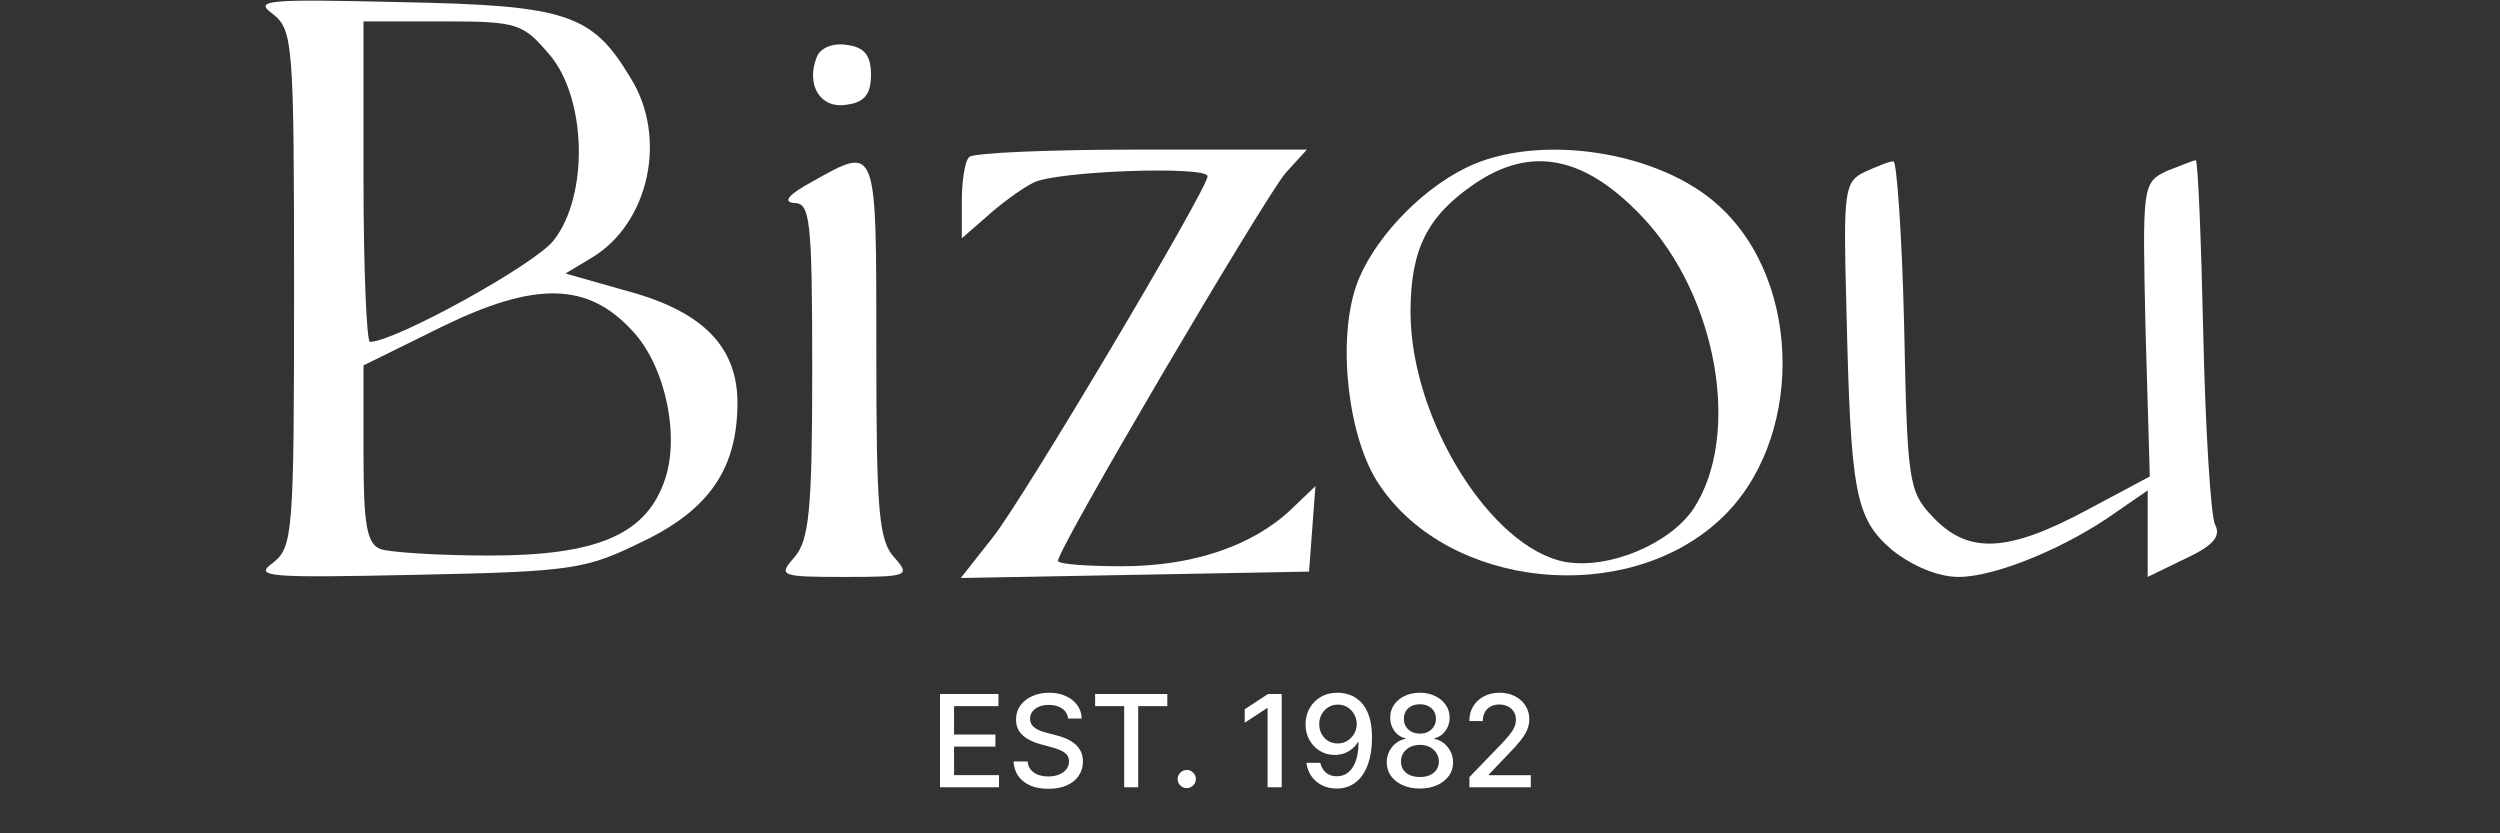 <svg width="96" height="32" viewBox="0 0 96 32" fill="none" xmlns="http://www.w3.org/2000/svg">
<rect x="0" y="0" width="96" height="32" fill="#333333" stroke="none"/>
<path d="M10.472 0.533C11.251 1.149 11.292 1.641 11.292 11.077C11.292 20.513 11.251 21.005 10.472 21.62C9.733 22.154 10.266 22.195 16.01 22.072C22 21.949 22.492 21.867 24.666 20.8C27.251 19.569 28.318 17.969 28.318 15.467C28.318 13.333 27.005 11.979 24.174 11.2L21.713 10.503L22.738 9.887C24.913 8.574 25.651 5.292 24.215 2.995C22.738 0.533 21.795 0.205 15.395 0.082C10.225 -0.041 9.733 -9.53674e-06 10.472 0.533ZM21.097 2.092C22.533 3.774 22.615 7.508 21.261 9.231C20.523 10.174 15.149 13.128 14.205 13.128C14.082 13.128 13.959 10.338 13.959 6.974V0.821H16.995C19.907 0.821 20.072 0.903 21.097 2.092ZM24.297 12.718C25.569 14.072 26.143 16.861 25.487 18.544C24.748 20.554 22.861 21.333 18.8 21.333C16.872 21.333 14.984 21.21 14.615 21.087C14.082 20.882 13.959 20.144 13.959 17.436V14.031L16.954 12.554C20.564 10.79 22.574 10.831 24.297 12.718Z" fill="white"/>
<path d="M31.354 2.215C30.943 3.282 31.518 4.185 32.502 4.021C33.2 3.938 33.446 3.61 33.446 2.872C33.446 2.133 33.2 1.805 32.502 1.723C31.969 1.641 31.477 1.846 31.354 2.215Z" fill="white"/>
<path d="M37.221 6.031C37.057 6.154 36.934 6.933 36.934 7.713V9.149L37.877 8.328C38.37 7.877 39.19 7.262 39.682 7.015C40.544 6.564 46.37 6.359 46.37 6.769C46.37 7.262 39.272 19.2 38.123 20.636L36.893 22.195L43.58 22.072L50.267 21.949L50.39 20.308L50.513 18.667L49.569 19.569C48.093 20.964 45.795 21.744 43.087 21.744C41.734 21.744 40.626 21.662 40.626 21.538C40.626 21.046 48.585 7.549 49.364 6.646L50.185 5.744H43.826C40.339 5.744 37.344 5.867 37.221 6.031Z" fill="white"/>
<path d="M56.297 6.441C54.451 7.344 52.646 9.313 52.072 10.995C51.333 13.169 51.784 16.903 52.974 18.626C55.641 22.605 62.41 23.303 66.02 19.98C69.261 17.026 69.261 10.872 66.02 7.918C63.723 5.785 59.046 5.087 56.297 6.441ZM63.066 8.328C65.938 11.364 66.882 16.697 65.036 19.528C64.133 20.882 61.795 21.867 60.112 21.579C57.241 21.046 54.164 16.082 54.164 11.979C54.164 9.559 54.82 8.287 56.625 7.056C58.8 5.579 60.851 5.99 63.066 8.328Z" fill="white"/>
<path d="M31.19 6.974C30.287 7.467 30.041 7.754 30.492 7.795C31.108 7.795 31.19 8.369 31.19 14.236C31.19 19.651 31.067 20.759 30.492 21.415C29.877 22.113 29.959 22.154 32.42 22.154C34.882 22.154 34.964 22.113 34.349 21.415C33.733 20.759 33.651 19.569 33.651 13.415C33.651 5.456 33.692 5.58 31.19 6.974Z" fill="white"/>
<path d="M71.6 6.605C70.82 6.974 70.779 7.344 70.902 11.815C71.066 18.954 71.23 19.898 72.666 21.128C73.446 21.744 74.43 22.154 75.21 22.154C76.646 22.154 79.394 21.005 81.282 19.651L82.472 18.831V20.472V22.154L83.907 21.456C84.974 20.964 85.302 20.595 85.056 20.144C84.892 19.774 84.687 16.492 84.605 12.8C84.523 9.149 84.4 6.154 84.318 6.154C84.236 6.154 83.743 6.359 83.21 6.564C82.266 7.015 82.266 7.097 82.389 12.677L82.553 18.297L80.092 19.61C77.097 21.21 75.579 21.292 74.225 19.856C73.282 18.872 73.241 18.503 73.118 12.472C73.036 8.985 72.83 6.154 72.707 6.195C72.543 6.195 72.051 6.4 71.6 6.605Z" fill="white"/>
<path d="M36.096 30.231V26.65H38.34V27.115H36.636V28.206H38.223V28.67H36.636V29.766H38.361V30.231H36.096ZM41.015 27.591C40.996 27.425 40.919 27.297 40.784 27.206C40.649 27.114 40.478 27.068 40.273 27.068C40.127 27.068 39.999 27.091 39.892 27.138C39.785 27.184 39.702 27.247 39.642 27.327C39.584 27.406 39.555 27.497 39.555 27.598C39.555 27.683 39.575 27.756 39.614 27.818C39.655 27.88 39.708 27.932 39.773 27.974C39.84 28.015 39.911 28.049 39.987 28.077C40.062 28.104 40.135 28.126 40.205 28.143L40.555 28.234C40.669 28.262 40.786 28.3 40.906 28.348C41.026 28.396 41.138 28.459 41.24 28.537C41.343 28.615 41.425 28.712 41.488 28.827C41.553 28.942 41.585 29.08 41.585 29.241C41.585 29.444 41.532 29.624 41.427 29.782C41.324 29.939 41.173 30.063 40.974 30.154C40.778 30.245 40.539 30.29 40.259 30.29C39.991 30.29 39.759 30.248 39.564 30.163C39.368 30.078 39.215 29.957 39.104 29.801C38.993 29.643 38.932 29.457 38.92 29.241H39.462C39.473 29.371 39.515 29.478 39.588 29.565C39.663 29.65 39.758 29.713 39.873 29.755C39.99 29.796 40.117 29.816 40.256 29.816C40.409 29.816 40.544 29.793 40.663 29.745C40.783 29.696 40.878 29.628 40.947 29.542C41.015 29.455 41.05 29.353 41.05 29.236C41.05 29.13 41.019 29.043 40.959 28.976C40.899 28.908 40.818 28.852 40.716 28.808C40.614 28.763 40.499 28.724 40.371 28.691L39.948 28.575C39.661 28.497 39.434 28.382 39.266 28.231C39.1 28.079 39.016 27.879 39.016 27.629C39.016 27.423 39.072 27.243 39.184 27.089C39.296 26.935 39.448 26.816 39.639 26.731C39.83 26.645 40.045 26.601 40.286 26.601C40.528 26.601 40.742 26.644 40.927 26.729C41.114 26.814 41.261 26.931 41.368 27.08C41.475 27.228 41.531 27.399 41.536 27.591H41.015ZM42.053 27.115V26.65H44.825V27.115H43.707V30.231H43.169V27.115H42.053ZM45.571 30.264C45.475 30.264 45.393 30.23 45.325 30.163C45.256 30.094 45.221 30.011 45.221 29.914C45.221 29.819 45.256 29.737 45.325 29.67C45.393 29.601 45.475 29.566 45.571 29.566C45.667 29.566 45.749 29.601 45.818 29.67C45.886 29.737 45.921 29.819 45.921 29.914C45.921 29.978 45.904 30.037 45.872 30.091C45.84 30.143 45.798 30.185 45.746 30.217C45.693 30.248 45.635 30.264 45.571 30.264ZM49.217 26.65V30.231H48.675V27.192H48.654L47.798 27.752V27.234L48.691 26.65H49.217ZM51.377 26.601C51.536 26.603 51.694 26.632 51.849 26.689C52.004 26.746 52.143 26.839 52.268 26.968C52.394 27.098 52.494 27.273 52.569 27.493C52.645 27.712 52.683 27.985 52.684 28.311C52.684 28.625 52.653 28.904 52.59 29.149C52.527 29.392 52.437 29.598 52.319 29.766C52.202 29.934 52.061 30.061 51.894 30.149C51.727 30.236 51.54 30.28 51.331 30.28C51.118 30.28 50.928 30.238 50.763 30.154C50.597 30.07 50.463 29.954 50.359 29.806C50.255 29.657 50.191 29.485 50.165 29.292H50.698C50.733 29.446 50.804 29.57 50.911 29.666C51.02 29.761 51.16 29.808 51.331 29.808C51.593 29.808 51.798 29.694 51.945 29.465C52.092 29.235 52.166 28.915 52.167 28.503H52.139C52.078 28.604 52.002 28.69 51.911 28.762C51.822 28.834 51.721 28.89 51.609 28.93C51.497 28.97 51.378 28.989 51.251 28.989C51.044 28.989 50.857 28.939 50.688 28.837C50.519 28.736 50.384 28.597 50.284 28.42C50.184 28.242 50.133 28.04 50.133 27.813C50.133 27.587 50.185 27.382 50.287 27.198C50.391 27.013 50.536 26.868 50.721 26.761C50.907 26.652 51.126 26.599 51.377 26.601ZM51.378 27.056C51.242 27.056 51.119 27.09 51.009 27.157C50.901 27.224 50.815 27.314 50.752 27.428C50.69 27.541 50.658 27.667 50.658 27.806C50.658 27.945 50.688 28.07 50.749 28.184C50.811 28.296 50.895 28.385 51.001 28.451C51.108 28.516 51.23 28.549 51.368 28.549C51.47 28.549 51.566 28.529 51.654 28.489C51.743 28.45 51.821 28.395 51.887 28.325C51.953 28.254 52.005 28.174 52.043 28.084C52.08 27.994 52.099 27.9 52.099 27.801C52.099 27.669 52.067 27.547 52.004 27.434C51.942 27.32 51.857 27.23 51.749 27.161C51.641 27.091 51.517 27.056 51.378 27.056ZM54.526 30.28C54.275 30.28 54.053 30.237 53.861 30.15C53.67 30.064 53.52 29.945 53.412 29.794C53.303 29.642 53.25 29.47 53.251 29.276C53.25 29.125 53.281 28.985 53.344 28.858C53.408 28.73 53.495 28.623 53.604 28.538C53.714 28.452 53.836 28.397 53.971 28.374V28.353C53.793 28.31 53.65 28.215 53.543 28.066C53.436 27.918 53.383 27.748 53.384 27.556C53.383 27.373 53.431 27.21 53.529 27.066C53.628 26.922 53.764 26.808 53.936 26.726C54.109 26.643 54.305 26.601 54.526 26.601C54.743 26.601 54.938 26.643 55.109 26.727C55.282 26.81 55.418 26.924 55.517 27.068C55.616 27.212 55.666 27.374 55.667 27.556C55.666 27.748 55.611 27.918 55.503 28.066C55.395 28.215 55.253 28.31 55.08 28.353V28.374C55.214 28.397 55.334 28.452 55.442 28.538C55.55 28.623 55.636 28.73 55.7 28.858C55.766 28.985 55.799 29.125 55.8 29.276C55.799 29.47 55.744 29.642 55.636 29.794C55.527 29.945 55.377 30.064 55.185 30.15C54.993 30.237 54.774 30.28 54.526 30.28ZM54.526 29.837C54.674 29.837 54.802 29.813 54.91 29.764C55.019 29.714 55.102 29.645 55.162 29.556C55.221 29.466 55.252 29.361 55.253 29.241C55.252 29.117 55.219 29.006 55.155 28.911C55.092 28.815 55.006 28.74 54.898 28.685C54.79 28.631 54.665 28.603 54.526 28.603C54.385 28.603 54.259 28.631 54.15 28.685C54.04 28.74 53.954 28.815 53.891 28.911C53.828 29.006 53.797 29.117 53.798 29.241C53.797 29.361 53.826 29.466 53.884 29.556C53.943 29.645 54.028 29.714 54.138 29.764C54.247 29.813 54.376 29.837 54.526 29.837ZM54.526 28.171C54.645 28.171 54.75 28.147 54.842 28.1C54.934 28.052 55.006 27.985 55.059 27.9C55.112 27.815 55.14 27.716 55.141 27.601C55.14 27.489 55.113 27.392 55.06 27.308C55.009 27.224 54.938 27.159 54.846 27.114C54.753 27.067 54.647 27.044 54.526 27.044C54.402 27.044 54.294 27.067 54.2 27.114C54.108 27.159 54.037 27.224 53.985 27.308C53.934 27.392 53.909 27.489 53.91 27.601C53.909 27.716 53.935 27.815 53.987 27.9C54.04 27.985 54.112 28.052 54.204 28.1C54.297 28.147 54.404 28.171 54.526 28.171ZM56.426 30.231V29.839L57.638 28.584C57.767 28.448 57.874 28.328 57.958 28.226C58.043 28.122 58.106 28.023 58.148 27.93C58.19 27.837 58.211 27.738 58.211 27.633C58.211 27.514 58.183 27.411 58.127 27.325C58.072 27.238 57.995 27.171 57.898 27.124C57.802 27.076 57.693 27.052 57.572 27.052C57.443 27.052 57.331 27.079 57.236 27.131C57.14 27.184 57.067 27.258 57.016 27.353C56.964 27.449 56.939 27.561 56.939 27.689H56.423C56.423 27.471 56.473 27.28 56.573 27.117C56.673 26.954 56.811 26.828 56.986 26.738C57.161 26.647 57.359 26.601 57.582 26.601C57.807 26.601 58.005 26.646 58.176 26.736C58.349 26.825 58.483 26.946 58.58 27.1C58.677 27.252 58.725 27.425 58.725 27.617C58.725 27.75 58.7 27.88 58.65 28.007C58.601 28.134 58.516 28.276 58.393 28.432C58.271 28.587 58.101 28.775 57.883 28.997L57.171 29.741V29.767H58.783V30.231H56.426Z" fill="white"/>
</svg>
